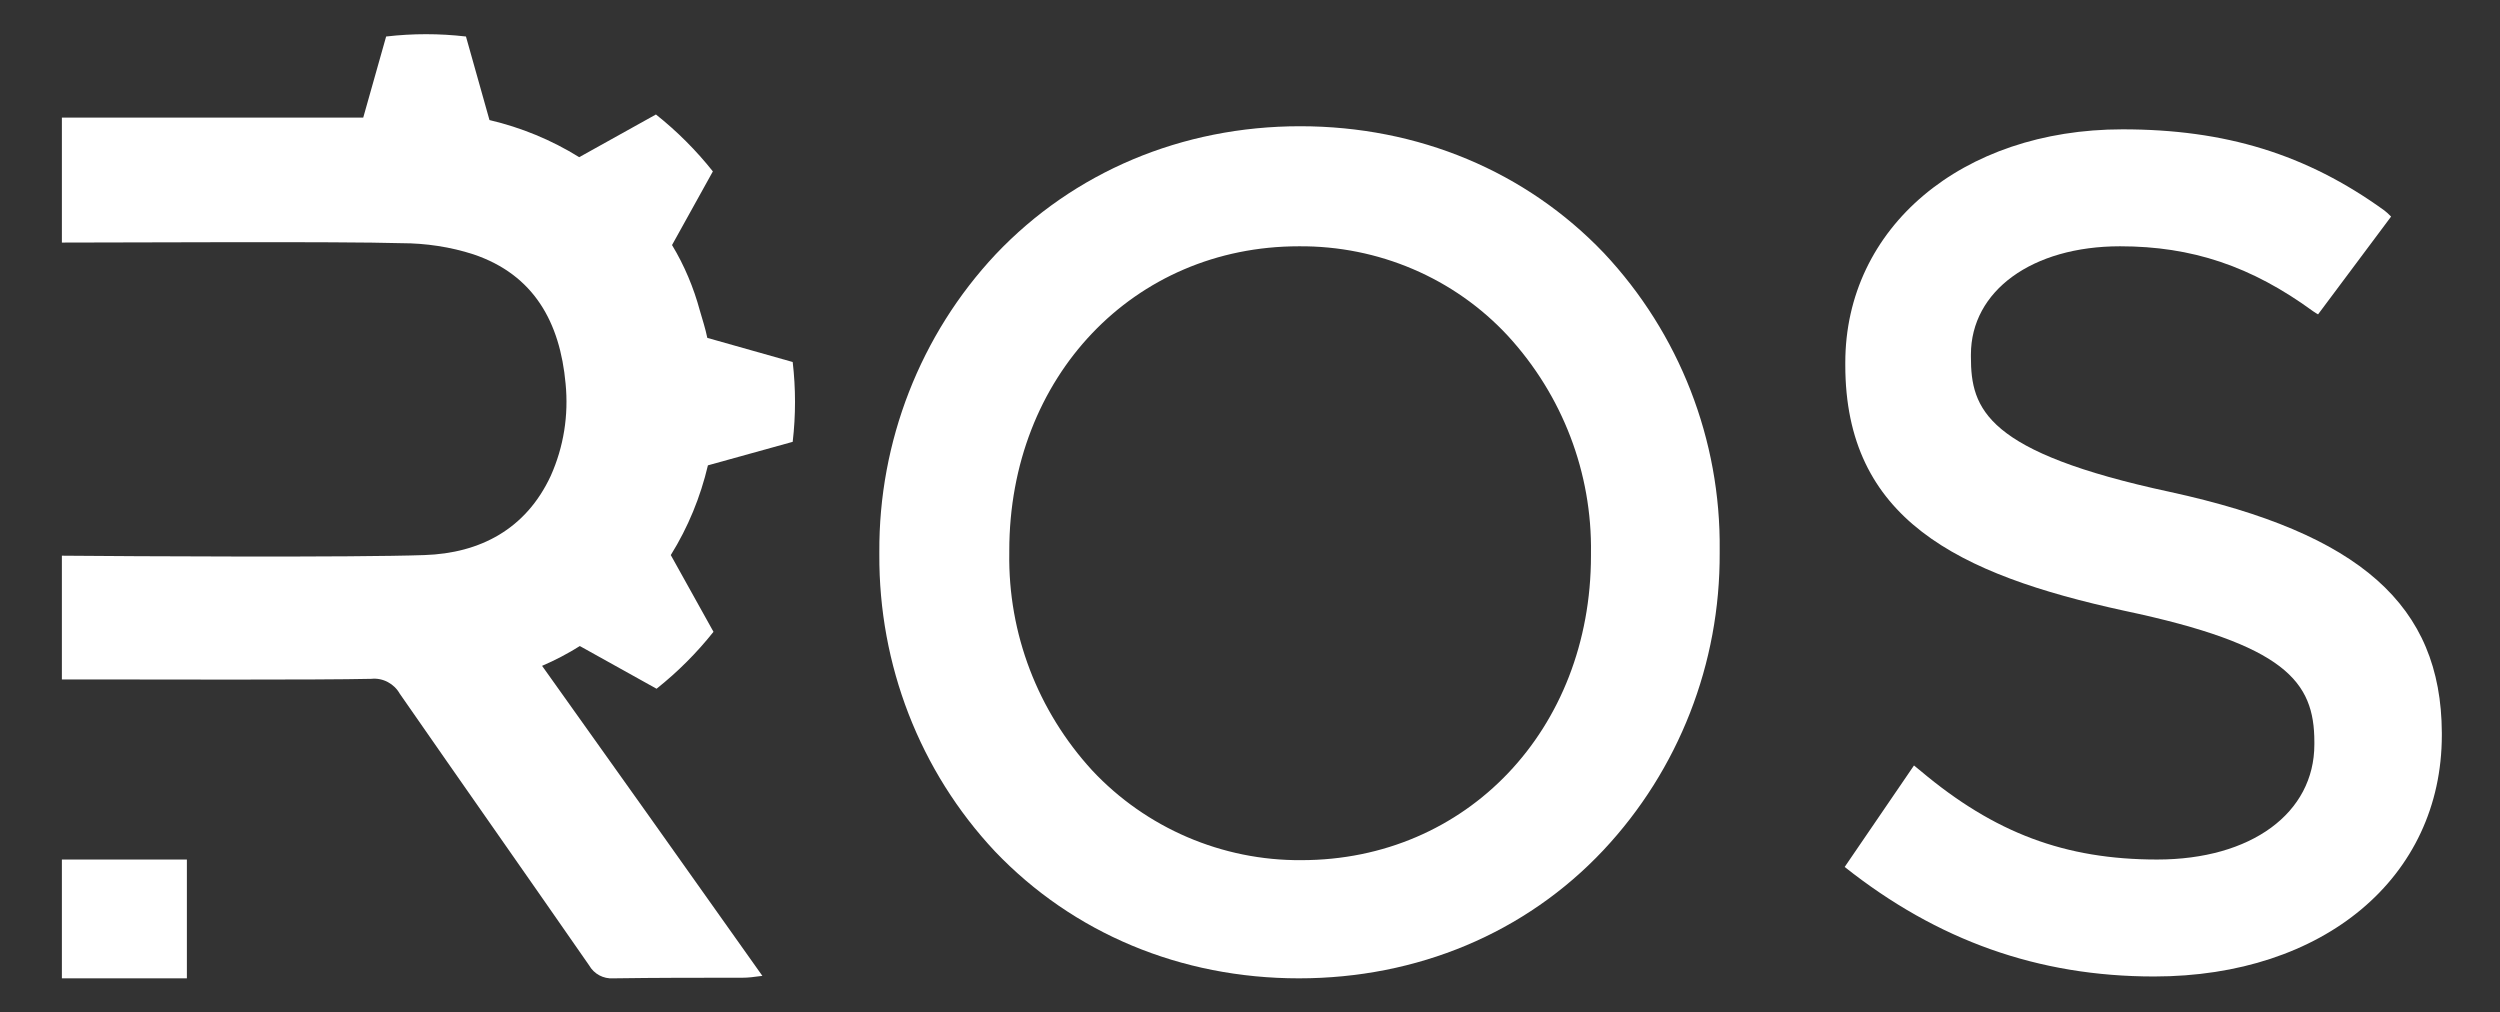 <?xml version="1.0" encoding="utf-8"?>
<!-- Generator: Adobe Illustrator 24.1.0, SVG Export Plug-In . SVG Version: 6.00 Build 0)  -->
<svg version="1.1" id="Layer_1" xmlns="http://www.w3.org/2000/svg" xmlns:xlink="http://www.w3.org/1999/xlink" x="0px" y="0px"
	 viewBox="0 0 404 163.6" style="enable-background:new 0 0 404 163.6;" xml:space="preserve">
<rect x="0" y="0" width="404" height="163.6" fill="#333333" stroke="none"/>
<style type="text/css">
	.st0{fill:#FFFFFF;}
</style>
<path class="st0" d="M10,138.9h20.2v19.2H10V138.9z"/>
<path class="st0" d="M209.9,158.1c-19.1,0-36.5-7.3-49.1-20.5c-12.2-13-18.8-30.2-18.7-48v-0.4c-0.1-17.8,6.6-35.1,18.8-48.1
	c12.6-13.3,30.1-20.7,49.2-20.7s36.5,7.3,49.1,20.5c12.2,13,18.9,30.2,18.7,48v0.4c0.1,17.9-6.6,35.1-18.8,48.1
	C246.5,150.8,229,158.1,209.9,158.1L209.9,158.1z M209.9,39.8c-26.7,0-46.8,21.1-46.8,49.2v0.4c-0.2,13,4.6,25.5,13.4,35.1
	c8.7,9.3,21,14.6,33.8,14.5c26.7,0,46.8-21.1,46.8-49.2v-0.4c0.2-13-4.6-25.5-13.4-35.1C235,44.9,222.7,39.7,209.9,39.8L209.9,39.8z
	"/>
<path class="st0" d="M350.7,79.5c-29.8-6.4-32.2-13.4-32.2-21.8v-0.4c0-10.3,9.9-17.5,24.1-17.5c11.6,0,21.2,3.2,31.2,10.5
	c0.3,0.2,0.6,0.4,0.8,0.5L386.4,35c-0.4-0.4-0.7-0.7-1.1-1c-12.6-9.1-25.7-13.1-42.3-13.1c-26,0-44.8,15.9-44.8,37.7V59
	c0,24.8,18,33.8,45.1,39.7c26,5.5,30.7,11.4,30.7,21.2v0.4c0,11.1-10.2,18.6-25.4,18.6c-14.9,0-26.3-4.3-38.2-14.3
	c-0.4-0.3-0.7-0.6-1.1-0.9l-11.2,16.4c15,11.9,31.3,17.7,50,17.7c27.4,0,46.5-16,46.5-39v-0.4C394.5,97.8,381.4,86.2,350.7,79.5
	L350.7,79.5z"/>
<path class="st0" d="M114.3,54.6c-0.3-1.5-0.8-3-1.2-4.4c-1-3.7-2.5-7.3-4.5-10.6l6.6-11.9c-2.7-3.4-5.8-6.5-9.2-9.2l-12.4,6.9
	c-4.5-2.8-9.4-4.8-14.5-6L75.3,5.9c-4.3-0.5-8.6-0.5-12.9,0L58.7,19H10v20.2c10.1,0,44.9-0.2,54.9,0.1c3.9,0,7.9,0.6,11.6,1.8
	c9.8,3.3,14,11,14.9,20.9c0.5,5.1-0.3,10.2-2.4,14.9c-4,8.6-11.4,12.5-20.4,12.8c-11.3,0.4-47.3,0.2-58.6,0.1v20h5.1
	c8.4,0,36.6,0.1,44.9-0.1c1.9-0.2,3.7,0.8,4.6,2.4C74.8,126.8,85,141.3,95.2,156c0.8,1.4,2.3,2.2,3.9,2.1C106,158,113,158,120,158
	c0.9,0,1.7-0.1,3.2-0.3l-18.3-25.8l-17.3-24.3c2.1-0.9,4.2-2,6.1-3.2l12.4,6.9c3.4-2.7,6.5-5.8,9.2-9.2l-6.9-12.4
	c2.8-4.5,4.8-9.4,6-14.5l13.7-3.8c0.5-4.3,0.5-8.6,0-12.9L114.3,54.6z"/>
</svg>

